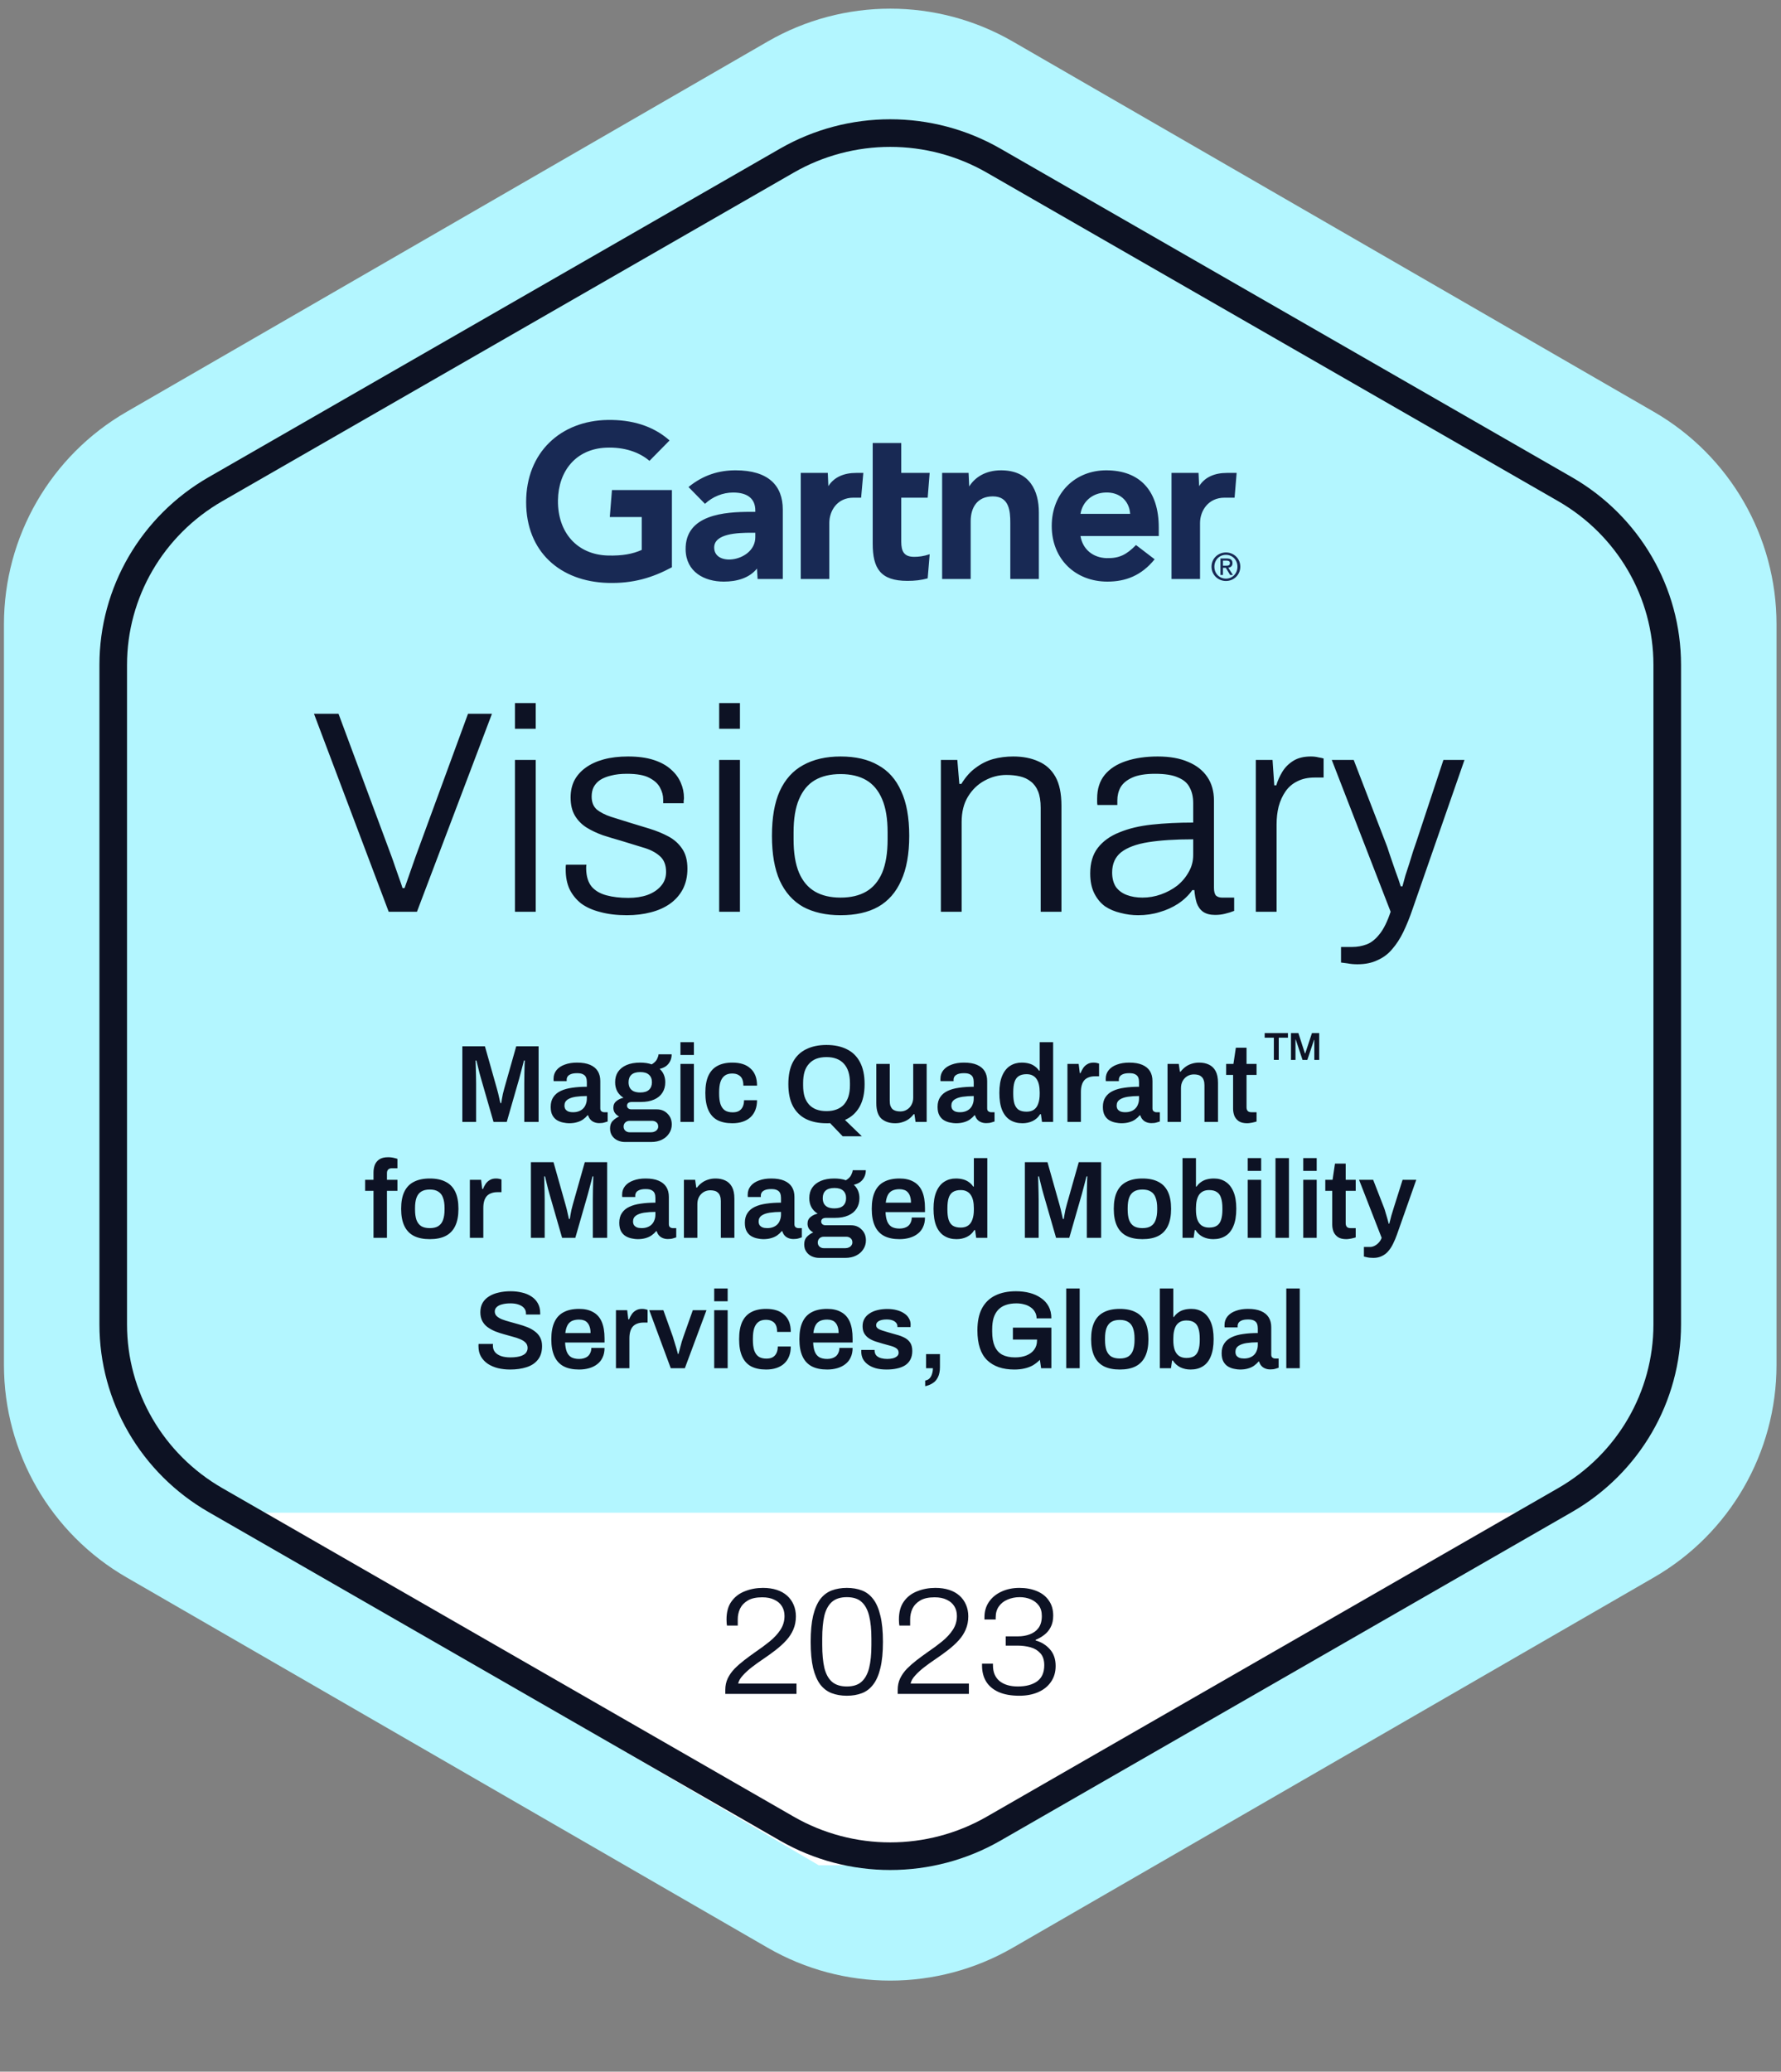 <svg width="123" height="143" viewBox="0 0 123 143" fill="none" xmlns="http://www.w3.org/2000/svg">
<rect x="0" y="0" width="123" height="143" fill="#808080" stroke="none"/>
<path d="M0.273 43.089V94.224C0.273 100.27 3.499 105.858 8.736 108.881L53.019 134.448C58.256 137.471 64.707 137.471 69.944 134.448L114.228 108.881C119.464 105.858 122.69 100.27 122.69 94.224V43.089C122.69 37.043 119.464 31.456 114.228 28.432L69.944 2.865C64.707 -0.158 58.256 -0.158 53.019 2.865L8.736 28.432C3.499 31.456 0.273 37.043 0.273 43.089Z" fill="#B3F6FF"/>
<path d="M106.279 104.419H15.129L56.543 128.754H64.719L106.279 104.419Z" fill="white"/>
<path d="M54.341 11.089C58.755 8.552 64.208 8.552 68.622 11.089L108.084 33.767C112.458 36.28 115.143 40.9 115.143 45.891V91.424C115.143 96.415 112.458 101.034 108.084 103.548L68.622 126.226C64.208 128.762 58.755 128.762 54.341 126.226L14.88 103.548C10.506 101.034 7.82 96.415 7.82 91.424V45.891C7.82 40.9 10.506 36.28 14.88 33.767L54.341 11.089Z" stroke="#0D1223" stroke-width="1.906" stroke-miterlimit="10"/>
<path d="M26.844 62.935L21.684 49.269H23.378L27.023 59.071C27.103 59.283 27.189 59.529 27.282 59.808C27.375 60.074 27.468 60.339 27.561 60.605C27.654 60.857 27.734 61.09 27.8 61.302H27.939C28.006 61.103 28.086 60.877 28.179 60.625C28.272 60.359 28.364 60.093 28.457 59.828C28.55 59.549 28.637 59.303 28.716 59.091L32.322 49.269H33.976L28.796 62.935H26.844ZM35.564 50.305V48.532H36.998V50.305H35.564ZM35.564 62.935V52.457H36.998V62.935H35.564ZM43.291 63.175C42.601 63.175 41.99 63.102 41.458 62.956C40.927 62.823 40.482 62.623 40.124 62.358C39.778 62.079 39.513 61.747 39.327 61.362C39.154 60.977 39.068 60.532 39.068 60.027C39.068 59.974 39.068 59.921 39.068 59.868C39.068 59.801 39.075 59.742 39.088 59.688H40.502C40.489 59.755 40.482 59.815 40.482 59.868C40.482 59.907 40.482 59.947 40.482 59.987C40.495 60.505 40.622 60.91 40.861 61.202C41.1 61.481 41.438 61.681 41.877 61.8C42.315 61.92 42.82 61.979 43.391 61.979C43.882 61.979 44.321 61.913 44.706 61.78C45.104 61.634 45.416 61.428 45.642 61.163C45.881 60.897 46.001 60.572 46.001 60.186C46.001 59.695 45.848 59.323 45.542 59.071C45.25 58.818 44.865 58.626 44.387 58.493C43.909 58.347 43.411 58.194 42.893 58.035C42.468 57.915 42.049 57.789 41.638 57.656C41.226 57.51 40.847 57.331 40.502 57.118C40.17 56.906 39.904 56.634 39.705 56.302C39.506 55.97 39.407 55.551 39.407 55.047C39.407 54.608 39.493 54.217 39.666 53.871C39.851 53.526 40.11 53.234 40.442 52.995C40.788 52.742 41.206 52.55 41.697 52.417C42.189 52.284 42.747 52.218 43.371 52.218C44.062 52.218 44.653 52.297 45.144 52.457C45.635 52.616 46.034 52.835 46.339 53.114C46.645 53.38 46.87 53.685 47.017 54.031C47.163 54.363 47.236 54.715 47.236 55.087C47.236 55.14 47.229 55.199 47.216 55.266C47.216 55.332 47.216 55.392 47.216 55.445H45.801V55.186C45.801 54.907 45.728 54.635 45.582 54.369C45.449 54.104 45.204 53.878 44.845 53.692C44.5 53.506 43.982 53.413 43.291 53.413C42.88 53.413 42.521 53.453 42.215 53.533C41.923 53.599 41.671 53.699 41.458 53.831C41.259 53.964 41.106 54.13 41 54.33C40.907 54.515 40.861 54.735 40.861 54.987C40.861 55.372 40.98 55.671 41.219 55.883C41.472 56.083 41.797 56.249 42.196 56.381C42.594 56.501 43.019 56.634 43.471 56.78C43.922 56.913 44.38 57.052 44.845 57.198C45.323 57.344 45.761 57.524 46.16 57.736C46.558 57.949 46.877 58.234 47.116 58.593C47.355 58.938 47.475 59.396 47.475 59.967C47.475 60.498 47.368 60.97 47.156 61.382C46.943 61.78 46.651 62.112 46.279 62.378C45.907 62.643 45.463 62.843 44.945 62.975C44.44 63.108 43.889 63.175 43.291 63.175ZM49.668 50.305V48.532H51.103V50.305H49.668ZM49.668 62.935V52.457H51.103V62.935H49.668ZM58.053 63.175C57.044 63.175 56.181 62.982 55.463 62.597C54.759 62.199 54.222 61.594 53.85 60.784C53.491 59.974 53.312 58.945 53.312 57.696C53.312 56.434 53.491 55.405 53.85 54.608C54.222 53.798 54.759 53.201 55.463 52.816C56.181 52.417 57.044 52.218 58.053 52.218C59.089 52.218 59.952 52.417 60.643 52.816C61.347 53.201 61.878 53.798 62.237 54.608C62.608 55.405 62.794 56.434 62.794 57.696C62.794 58.945 62.608 59.974 62.237 60.784C61.878 61.594 61.347 62.199 60.643 62.597C59.952 62.982 59.089 63.175 58.053 63.175ZM58.053 61.959C58.757 61.959 59.348 61.82 59.826 61.541C60.304 61.262 60.669 60.831 60.922 60.246C61.174 59.648 61.3 58.878 61.3 57.935V57.457C61.3 56.514 61.174 55.751 60.922 55.166C60.669 54.569 60.304 54.13 59.826 53.851C59.348 53.572 58.757 53.433 58.053 53.433C57.349 53.433 56.758 53.572 56.28 53.851C55.802 54.13 55.437 54.569 55.184 55.166C54.932 55.751 54.806 56.514 54.806 57.457V57.935C54.806 58.878 54.932 59.648 55.184 60.246C55.437 60.831 55.802 61.262 56.28 61.541C56.758 61.82 57.349 61.959 58.053 61.959ZM64.979 62.935V52.457H66.115L66.254 54.11H66.394C66.686 53.632 67.018 53.26 67.39 52.995C67.761 52.716 68.16 52.517 68.585 52.397C69.023 52.278 69.488 52.218 69.979 52.218C70.643 52.218 71.221 52.331 71.713 52.556C72.217 52.769 72.609 53.121 72.888 53.612C73.167 54.104 73.306 54.774 73.306 55.624V62.935H71.872V55.764C71.872 55.299 71.812 54.92 71.693 54.628C71.573 54.336 71.407 54.11 71.195 53.951C70.982 53.778 70.73 53.659 70.438 53.592C70.159 53.526 69.847 53.493 69.501 53.493C68.97 53.493 68.465 53.626 67.987 53.891C67.522 54.144 67.144 54.509 66.852 54.987C66.559 55.465 66.413 56.049 66.413 56.74V62.935H64.979ZM78.6 63.175C78.188 63.175 77.783 63.121 77.385 63.015C76.986 62.922 76.628 62.77 76.309 62.557C76.004 62.331 75.758 62.032 75.572 61.661C75.386 61.289 75.293 60.831 75.293 60.286C75.293 59.569 75.466 58.984 75.811 58.533C76.17 58.068 76.668 57.709 77.305 57.457C77.943 57.191 78.693 57.012 79.556 56.919C80.433 56.826 81.382 56.78 82.405 56.78V55.445C82.405 55.02 82.325 54.661 82.166 54.369C82.02 54.064 81.754 53.831 81.369 53.672C80.997 53.499 80.466 53.413 79.775 53.413C79.111 53.413 78.587 53.499 78.202 53.672C77.817 53.845 77.544 54.071 77.385 54.349C77.239 54.615 77.166 54.914 77.166 55.246V55.565H75.791C75.778 55.498 75.771 55.432 75.771 55.365C75.771 55.299 75.771 55.219 75.771 55.126C75.771 54.462 75.944 53.918 76.289 53.493C76.635 53.068 77.126 52.749 77.763 52.537C78.401 52.324 79.131 52.218 79.955 52.218C80.791 52.218 81.495 52.344 82.066 52.596C82.638 52.835 83.076 53.181 83.381 53.632C83.687 54.084 83.839 54.628 83.839 55.266V61.282C83.839 61.534 83.886 61.714 83.979 61.82C84.085 61.913 84.225 61.959 84.397 61.959H85.234V62.876C85.035 62.956 84.822 63.022 84.596 63.075C84.384 63.128 84.158 63.155 83.919 63.155C83.574 63.155 83.295 63.082 83.082 62.935C82.883 62.789 82.737 62.584 82.644 62.318C82.564 62.052 82.511 61.76 82.485 61.441H82.345C82.093 61.8 81.768 62.112 81.369 62.378C80.984 62.63 80.559 62.823 80.094 62.956C79.629 63.102 79.131 63.175 78.6 63.175ZM78.899 61.959C79.337 61.959 79.762 61.886 80.174 61.74C80.586 61.594 80.957 61.395 81.29 61.143C81.621 60.877 81.887 60.565 82.086 60.206C82.299 59.848 82.405 59.449 82.405 59.011V57.935C81.17 57.935 80.134 58.002 79.297 58.135C78.474 58.267 77.85 58.5 77.425 58.832C77.013 59.164 76.807 59.629 76.807 60.226C76.807 60.625 76.894 60.957 77.066 61.222C77.252 61.475 77.504 61.661 77.823 61.78C78.142 61.9 78.501 61.959 78.899 61.959ZM86.729 62.935V52.457H87.885L88.004 54.21H88.144C88.237 53.891 88.376 53.579 88.562 53.274C88.748 52.968 89 52.716 89.319 52.517C89.638 52.317 90.043 52.218 90.534 52.218C90.72 52.218 90.893 52.238 91.052 52.278C91.212 52.304 91.331 52.331 91.411 52.357V53.672H90.793C90.328 53.672 89.93 53.758 89.598 53.931C89.266 54.09 88.994 54.323 88.781 54.628C88.569 54.934 88.409 55.286 88.303 55.684C88.21 56.069 88.164 56.474 88.164 56.899V62.935H86.729ZM93.749 66.561C93.497 66.561 93.271 66.541 93.072 66.501C92.886 66.475 92.733 66.455 92.614 66.442V65.366H93.391C93.736 65.366 94.068 65.306 94.387 65.187C94.706 65.067 95.004 64.828 95.283 64.469C95.562 64.124 95.814 63.613 96.04 62.935L91.976 52.457H93.49L95.642 58.035C95.748 58.287 95.861 58.606 95.98 58.991C96.113 59.363 96.246 59.748 96.379 60.147C96.525 60.532 96.644 60.877 96.737 61.182H96.857C96.91 60.97 96.977 60.724 97.056 60.445C97.149 60.166 97.242 59.881 97.335 59.589C97.428 59.297 97.514 59.018 97.594 58.752C97.687 58.486 97.767 58.254 97.833 58.055L99.686 52.457H101.14L97.554 62.756C97.355 63.341 97.142 63.865 96.917 64.33C96.691 64.795 96.432 65.193 96.14 65.525C95.861 65.857 95.522 66.11 95.124 66.282C94.739 66.468 94.281 66.561 93.749 66.561Z" fill="#0D1224"/>
<g clip-path="url(#clip0_1898_164)">
<mask id="mask0_1898_164" style="mask-type:luminance" maskUnits="userSpaceOnUse" x="-53" y="5" width="176" height="132">
<path d="M-52.48 136.719H122.503V5.042H-52.48V136.719Z" fill="white"/>
</mask>
<g mask="url(#mask0_1898_164)">
<path d="M85.405 32.644L85.263 34.354H84.567C83.455 34.354 82.877 35.248 82.877 36.105V39.968H80.907V32.644H82.773L82.816 33.558C83.207 32.931 83.892 32.644 84.737 32.644H85.405ZM71.746 39.968H69.774V36.096C69.774 35.285 69.705 34.264 68.568 34.264C67.473 34.264 67.037 35.057 67.037 35.98V39.968H65.066V32.644H66.893L66.935 33.58C67.327 32.953 68.056 32.465 69.133 32.465C71.119 32.465 71.746 33.888 71.746 35.369V39.968ZM64.206 38.257L64.068 39.923C63.595 40.051 63.175 40.096 62.668 40.096C60.81 40.096 60.271 39.242 60.271 37.524V30.578H62.242V32.644H64.204L64.068 34.354H62.242V37.375C62.242 38.064 62.431 38.437 63.136 38.437C63.442 38.437 63.783 38.4 64.206 38.257ZM59.623 32.644L59.471 34.354H58.935C57.826 34.354 57.274 35.247 57.274 36.105V39.968H55.302V32.644H57.169L57.208 33.558C57.602 32.931 58.287 32.644 59.133 32.644H59.623ZM46.404 39.157C45.067 39.874 43.731 40.288 41.967 40.237C38.696 40.137 36.336 38.099 36.336 34.657C36.336 31.23 38.718 29.04 41.968 28.988C43.616 28.963 45.09 29.383 46.242 30.403L44.854 31.811C44.141 31.202 43.092 30.845 41.838 30.902C39.793 30.998 38.561 32.489 38.534 34.539C38.507 36.761 39.864 38.291 41.987 38.347C42.986 38.372 43.701 38.238 44.32 37.959V35.688H42.114L42.263 33.826H46.404V39.157ZM80.027 37.002H74.621C74.775 37.938 75.508 38.501 76.421 38.526C77.309 38.55 77.806 38.281 78.455 37.622L79.742 38.606C78.827 39.736 77.73 40.147 76.48 40.147C74.282 40.147 72.635 38.605 72.635 36.306C72.635 34.009 74.274 32.465 76.398 32.465C78.739 32.465 80.027 33.888 80.027 36.414V37.002ZM78.051 35.471C77.991 34.545 77.3 33.96 76.348 33.997C75.391 34.034 74.753 34.66 74.621 35.471H78.051ZM54.061 35.172V39.968H52.322L52.279 39.246C51.746 39.908 50.88 40.147 49.989 40.147C48.646 40.147 47.378 39.483 47.351 37.936C47.311 35.505 50.079 35.332 51.816 35.332H52.164V35.236C52.164 34.432 51.634 33.998 50.635 33.998C49.918 33.998 49.211 34.286 48.688 34.778L47.55 33.618C48.583 32.778 49.658 32.465 50.803 32.465C53.064 32.465 54.061 33.513 54.061 35.172ZM52.164 36.774H51.89C50.956 36.776 49.317 36.822 49.323 37.801C49.332 39.181 52.164 38.742 52.164 37.078V36.774ZM83.867 39.116C83.867 38.65 84.217 38.298 84.667 38.298C85.111 38.298 85.462 38.65 85.462 39.116C85.462 39.59 85.111 39.941 84.667 39.941C84.217 39.941 83.867 39.59 83.867 39.116ZM84.667 40.104C85.202 40.104 85.659 39.687 85.659 39.116C85.659 38.55 85.202 38.134 84.667 38.134C84.127 38.134 83.67 38.55 83.67 39.116C83.67 39.687 84.127 40.104 84.667 40.104ZM84.459 39.195H84.657L84.955 39.687H85.147L84.826 39.187C84.992 39.166 85.119 39.077 85.119 38.874C85.119 38.65 84.987 38.55 84.719 38.55H84.288V39.687H84.459V39.195ZM84.459 39.048V38.697H84.693C84.812 38.697 84.94 38.723 84.94 38.864C84.94 39.038 84.81 39.048 84.665 39.048H84.459Z" fill="#182954"/>
</g>
</g>
<path d="M31.93 77.443V72.222H33.49L34.312 75.13C34.343 75.231 34.373 75.345 34.404 75.472C34.434 75.599 34.462 75.721 34.487 75.838C34.518 75.954 34.541 76.056 34.556 76.142H34.617C34.627 76.066 34.642 75.972 34.663 75.86C34.683 75.749 34.706 75.629 34.731 75.503C34.761 75.371 34.794 75.244 34.83 75.122L35.652 72.222H37.197V77.443H36.208V74.802C36.208 74.569 36.21 74.336 36.215 74.102C36.22 73.869 36.225 73.668 36.23 73.501C36.24 73.334 36.246 73.235 36.246 73.204H36.185C36.175 73.25 36.149 73.349 36.109 73.501C36.068 73.653 36.025 73.818 35.979 73.996C35.934 74.173 35.893 74.326 35.858 74.452L34.998 77.443H34.084L33.224 74.46C33.194 74.353 33.158 74.227 33.118 74.079C33.082 73.927 33.044 73.772 33.004 73.615C32.968 73.458 32.935 73.321 32.904 73.204H32.844C32.849 73.341 32.854 73.506 32.859 73.699C32.864 73.887 32.869 74.079 32.874 74.277C32.879 74.47 32.882 74.645 32.882 74.802V77.443H31.93ZM39.296 77.535C39.184 77.535 39.055 77.519 38.907 77.489C38.765 77.464 38.626 77.413 38.489 77.337C38.357 77.261 38.248 77.149 38.162 77.002C38.075 76.85 38.032 76.652 38.032 76.408C38.032 76.134 38.093 75.909 38.215 75.731C38.337 75.548 38.507 75.406 38.725 75.305C38.948 75.198 39.212 75.125 39.516 75.084C39.826 75.038 40.163 75.016 40.529 75.016V74.688C40.529 74.572 40.511 74.468 40.475 74.376C40.44 74.285 40.374 74.214 40.277 74.163C40.186 74.107 40.047 74.079 39.859 74.079C39.671 74.079 39.524 74.102 39.417 74.148C39.311 74.194 39.237 74.249 39.197 74.315C39.156 74.381 39.136 74.45 39.136 74.521V74.627H38.238C38.233 74.602 38.23 74.577 38.23 74.551C38.23 74.526 38.23 74.496 38.23 74.46C38.23 74.232 38.299 74.034 38.436 73.866C38.573 73.699 38.763 73.572 39.006 73.486C39.25 73.394 39.532 73.349 39.851 73.349C40.217 73.349 40.516 73.4 40.749 73.501C40.988 73.603 41.165 73.747 41.282 73.935C41.399 74.123 41.457 74.351 41.457 74.62V76.507C41.457 76.604 41.485 76.672 41.541 76.713C41.596 76.753 41.657 76.774 41.723 76.774H41.967V77.413C41.916 77.433 41.843 77.456 41.746 77.481C41.65 77.512 41.531 77.527 41.389 77.527C41.257 77.527 41.137 77.504 41.031 77.459C40.929 77.418 40.843 77.357 40.772 77.276C40.701 77.195 40.65 77.098 40.62 76.987H40.574C40.488 77.093 40.384 77.19 40.262 77.276C40.145 77.357 40.006 77.421 39.843 77.466C39.686 77.512 39.504 77.535 39.296 77.535ZM39.577 76.774C39.729 76.774 39.864 76.751 39.98 76.705C40.102 76.659 40.201 76.596 40.277 76.515C40.358 76.434 40.419 76.335 40.46 76.218C40.506 76.101 40.529 75.975 40.529 75.838V75.655C40.249 75.655 39.991 75.673 39.752 75.708C39.519 75.744 39.331 75.81 39.189 75.906C39.052 76.002 38.983 76.139 38.983 76.317C38.983 76.408 39.004 76.49 39.044 76.561C39.09 76.626 39.156 76.68 39.242 76.72C39.334 76.756 39.445 76.774 39.577 76.774ZM43.159 78.829C42.982 78.829 42.814 78.793 42.657 78.722C42.5 78.651 42.373 78.544 42.276 78.402C42.18 78.265 42.132 78.095 42.132 77.892C42.132 77.669 42.195 77.494 42.322 77.367C42.454 77.235 42.599 77.136 42.756 77.07C42.639 77.01 42.543 76.928 42.467 76.827C42.396 76.725 42.36 76.604 42.36 76.462C42.36 76.269 42.431 76.117 42.573 76.005C42.715 75.888 42.878 75.812 43.06 75.777C42.873 75.66 42.728 75.51 42.627 75.328C42.53 75.145 42.482 74.937 42.482 74.704C42.482 74.424 42.548 74.186 42.68 73.988C42.817 73.785 43.015 73.628 43.273 73.516C43.532 73.405 43.844 73.349 44.209 73.349C44.357 73.349 44.499 73.359 44.636 73.379C44.773 73.4 44.897 73.43 45.009 73.471C45.186 73.364 45.308 73.245 45.374 73.113C45.44 72.976 45.475 72.864 45.48 72.778H46.386C46.386 72.956 46.351 73.113 46.28 73.25C46.214 73.387 46.12 73.501 45.998 73.592C45.876 73.679 45.729 73.742 45.557 73.783C45.683 73.894 45.78 74.029 45.846 74.186C45.912 74.343 45.945 74.516 45.945 74.704C45.945 74.983 45.879 75.224 45.747 75.427C45.62 75.629 45.43 75.787 45.176 75.898C44.928 76.01 44.62 76.066 44.255 76.066H43.639C43.532 76.066 43.448 76.089 43.388 76.134C43.332 76.18 43.304 76.243 43.304 76.325C43.304 76.391 43.329 76.449 43.38 76.5C43.436 76.55 43.512 76.576 43.608 76.576H45.359C45.658 76.576 45.904 76.675 46.097 76.873C46.295 77.065 46.394 77.314 46.394 77.618C46.394 77.847 46.333 78.052 46.211 78.235C46.094 78.418 45.929 78.562 45.716 78.669C45.503 78.775 45.255 78.829 44.971 78.829H43.159ZM43.494 78.159H44.963C45.059 78.159 45.143 78.141 45.214 78.106C45.29 78.075 45.349 78.029 45.389 77.969C45.435 77.908 45.458 77.839 45.458 77.763C45.458 77.631 45.414 77.532 45.328 77.466C45.247 77.4 45.146 77.367 45.024 77.367H43.494C43.372 77.367 43.271 77.403 43.19 77.474C43.108 77.55 43.068 77.646 43.068 77.763C43.068 77.88 43.106 77.974 43.182 78.045C43.263 78.121 43.367 78.159 43.494 78.159ZM44.217 75.411C44.486 75.411 44.686 75.35 44.818 75.229C44.955 75.102 45.024 74.927 45.024 74.704C45.024 74.48 44.955 74.308 44.818 74.186C44.686 74.064 44.486 74.003 44.217 74.003C43.948 74.003 43.745 74.064 43.608 74.186C43.476 74.308 43.41 74.48 43.41 74.704C43.41 74.851 43.438 74.978 43.494 75.084C43.555 75.191 43.644 75.272 43.761 75.328C43.882 75.383 44.035 75.411 44.217 75.411ZM46.994 72.824V71.941H47.922V72.824H46.994ZM46.994 77.443V73.44H47.922V77.443H46.994ZM50.578 77.535C50.162 77.535 49.814 77.461 49.535 77.314C49.261 77.162 49.056 76.931 48.919 76.621C48.782 76.312 48.713 75.919 48.713 75.442C48.713 74.96 48.782 74.567 48.919 74.262C49.061 73.953 49.269 73.724 49.543 73.577C49.822 73.425 50.167 73.349 50.578 73.349C50.847 73.349 51.085 73.382 51.293 73.448C51.501 73.514 51.679 73.615 51.826 73.752C51.978 73.884 52.092 74.049 52.169 74.247C52.245 74.445 52.283 74.676 52.283 74.939H51.339C51.339 74.752 51.311 74.597 51.255 74.475C51.2 74.353 51.113 74.262 50.996 74.201C50.885 74.135 50.74 74.102 50.563 74.102C50.355 74.102 50.185 74.15 50.053 74.247C49.921 74.343 49.822 74.488 49.756 74.681C49.695 74.868 49.665 75.107 49.665 75.396V75.495C49.665 75.779 49.695 76.018 49.756 76.21C49.822 76.403 49.923 76.548 50.06 76.644C50.197 76.736 50.377 76.781 50.601 76.781C50.773 76.781 50.915 76.751 51.027 76.69C51.144 76.624 51.232 76.528 51.293 76.401C51.354 76.274 51.385 76.122 51.385 75.944H52.283C52.283 76.193 52.245 76.416 52.169 76.614C52.092 76.812 51.981 76.979 51.834 77.116C51.687 77.253 51.506 77.357 51.293 77.428C51.085 77.499 50.847 77.535 50.578 77.535ZM58.197 78.433L57.329 77.527C57.288 77.532 57.245 77.535 57.2 77.535C57.159 77.535 57.118 77.535 57.078 77.535C56.535 77.535 56.066 77.438 55.67 77.246C55.274 77.048 54.97 76.748 54.757 76.347C54.549 75.947 54.445 75.442 54.445 74.833C54.445 74.219 54.549 73.714 54.757 73.318C54.97 72.918 55.274 72.621 55.67 72.428C56.066 72.23 56.535 72.131 57.078 72.131C57.626 72.131 58.095 72.23 58.486 72.428C58.882 72.621 59.184 72.918 59.392 73.318C59.605 73.714 59.711 74.219 59.711 74.833C59.711 75.477 59.592 76.005 59.353 76.416C59.12 76.822 58.788 77.119 58.356 77.306L59.521 78.433H58.197ZM57.078 76.698C57.342 76.698 57.573 76.659 57.77 76.583C57.974 76.507 58.143 76.396 58.28 76.249C58.417 76.096 58.521 75.911 58.593 75.693C58.663 75.47 58.699 75.213 58.699 74.924V74.757C58.699 74.463 58.663 74.204 58.593 73.981C58.521 73.757 58.417 73.572 58.28 73.425C58.143 73.273 57.974 73.159 57.77 73.082C57.573 73.006 57.342 72.968 57.078 72.968C56.814 72.968 56.581 73.006 56.378 73.082C56.18 73.159 56.013 73.273 55.876 73.425C55.739 73.572 55.635 73.757 55.563 73.981C55.498 74.204 55.465 74.463 55.465 74.757V74.924C55.465 75.213 55.498 75.47 55.563 75.693C55.635 75.911 55.739 76.096 55.876 76.249C56.013 76.396 56.18 76.507 56.378 76.583C56.581 76.659 56.814 76.698 57.078 76.698ZM61.821 77.535C61.435 77.535 61.121 77.431 60.877 77.223C60.639 77.01 60.52 76.649 60.52 76.142V73.44H61.448V75.975C61.448 76.117 61.463 76.236 61.494 76.332C61.529 76.424 61.578 76.5 61.639 76.561C61.704 76.616 61.783 76.657 61.874 76.682C61.966 76.708 62.067 76.72 62.179 76.72C62.346 76.72 62.496 76.68 62.628 76.599C62.765 76.517 62.871 76.406 62.947 76.264C63.029 76.117 63.069 75.952 63.069 75.769V73.44H63.998V77.443H63.229L63.153 76.911H63.1C63.008 77.032 62.899 77.141 62.773 77.238C62.651 77.329 62.509 77.4 62.346 77.451C62.189 77.507 62.014 77.535 61.821 77.535ZM66.015 77.535C65.903 77.535 65.774 77.519 65.626 77.489C65.484 77.464 65.345 77.413 65.208 77.337C65.076 77.261 64.967 77.149 64.881 77.002C64.794 76.85 64.751 76.652 64.751 76.408C64.751 76.134 64.812 75.909 64.934 75.731C65.056 75.548 65.226 75.406 65.444 75.305C65.667 75.198 65.931 75.125 66.235 75.084C66.545 75.038 66.882 75.016 67.248 75.016V74.688C67.248 74.572 67.23 74.468 67.194 74.376C67.159 74.285 67.093 74.214 66.996 74.163C66.905 74.107 66.766 74.079 66.578 74.079C66.39 74.079 66.243 74.102 66.136 74.148C66.03 74.194 65.956 74.249 65.916 74.315C65.875 74.381 65.855 74.45 65.855 74.521V74.627H64.957C64.952 74.602 64.949 74.577 64.949 74.551C64.949 74.526 64.949 74.496 64.949 74.46C64.949 74.232 65.018 74.034 65.155 73.866C65.292 73.699 65.482 73.572 65.725 73.486C65.969 73.394 66.251 73.349 66.57 73.349C66.936 73.349 67.235 73.4 67.468 73.501C67.707 73.603 67.884 73.747 68.001 73.935C68.118 74.123 68.176 74.351 68.176 74.62V76.507C68.176 76.604 68.204 76.672 68.26 76.713C68.316 76.753 68.376 76.774 68.442 76.774H68.686V77.413C68.635 77.433 68.562 77.456 68.465 77.481C68.369 77.512 68.25 77.527 68.108 77.527C67.976 77.527 67.856 77.504 67.75 77.459C67.648 77.418 67.562 77.357 67.491 77.276C67.42 77.195 67.369 77.098 67.339 76.987H67.293C67.207 77.093 67.103 77.19 66.981 77.276C66.865 77.357 66.725 77.421 66.563 77.466C66.405 77.512 66.223 77.535 66.015 77.535ZM66.296 76.774C66.448 76.774 66.583 76.751 66.7 76.705C66.821 76.659 66.92 76.596 66.996 76.515C67.078 76.434 67.138 76.335 67.179 76.218C67.225 76.101 67.248 75.975 67.248 75.838V75.655C66.969 75.655 66.71 75.673 66.471 75.708C66.238 75.744 66.05 75.81 65.908 75.906C65.771 76.002 65.703 76.139 65.703 76.317C65.703 76.408 65.723 76.49 65.763 76.561C65.809 76.626 65.875 76.68 65.961 76.72C66.053 76.756 66.164 76.774 66.296 76.774ZM70.609 77.535C70.284 77.535 70.003 77.461 69.764 77.314C69.526 77.167 69.341 76.939 69.209 76.629C69.082 76.32 69.018 75.921 69.018 75.434C69.018 74.952 69.084 74.559 69.216 74.254C69.348 73.945 69.531 73.717 69.764 73.57C69.998 73.422 70.261 73.349 70.556 73.349C70.738 73.349 70.906 73.369 71.058 73.41C71.21 73.45 71.345 73.514 71.461 73.6C71.578 73.681 71.677 73.783 71.758 73.904H71.804V71.941H72.732V77.443H71.964L71.888 76.911H71.834C71.707 77.119 71.535 77.276 71.317 77.382C71.104 77.484 70.868 77.535 70.609 77.535ZM70.898 76.736C71.111 76.736 71.284 76.687 71.416 76.591C71.548 76.495 71.644 76.355 71.705 76.172C71.771 75.99 71.804 75.766 71.804 75.503V75.404C71.804 75.206 71.786 75.028 71.751 74.871C71.715 74.714 71.659 74.582 71.583 74.475C71.512 74.369 71.418 74.287 71.302 74.232C71.19 74.176 71.055 74.148 70.898 74.148C70.67 74.148 70.487 74.194 70.35 74.285C70.218 74.371 70.122 74.508 70.061 74.696C70.005 74.879 69.977 75.112 69.977 75.396V75.503C69.977 75.782 70.005 76.013 70.061 76.195C70.122 76.378 70.218 76.515 70.35 76.606C70.487 76.692 70.67 76.736 70.898 76.736ZM73.72 77.443V73.44H74.496L74.573 74.072H74.626C74.677 73.945 74.737 73.828 74.808 73.722C74.885 73.61 74.981 73.521 75.098 73.455C75.214 73.384 75.356 73.349 75.524 73.349C75.605 73.349 75.679 73.356 75.745 73.372C75.816 73.387 75.869 73.402 75.904 73.417V74.293H75.623C75.466 74.293 75.326 74.315 75.204 74.361C75.082 74.402 74.978 74.468 74.892 74.559C74.811 74.65 74.75 74.764 74.71 74.901C74.669 75.038 74.649 75.198 74.649 75.381V77.443H73.72ZM77.431 77.535C77.319 77.535 77.19 77.519 77.043 77.489C76.9 77.464 76.761 77.413 76.624 77.337C76.492 77.261 76.383 77.149 76.297 77.002C76.21 76.85 76.167 76.652 76.167 76.408C76.167 76.134 76.228 75.909 76.35 75.731C76.472 75.548 76.642 75.406 76.86 75.305C77.083 75.198 77.347 75.125 77.651 75.084C77.961 75.038 78.298 75.016 78.664 75.016V74.688C78.664 74.572 78.646 74.468 78.61 74.376C78.575 74.285 78.509 74.214 78.412 74.163C78.321 74.107 78.182 74.079 77.994 74.079C77.806 74.079 77.659 74.102 77.552 74.148C77.446 74.194 77.372 74.249 77.332 74.315C77.291 74.381 77.271 74.45 77.271 74.521V74.627H76.373C76.368 74.602 76.365 74.577 76.365 74.551C76.365 74.526 76.365 74.496 76.365 74.46C76.365 74.232 76.434 74.034 76.571 73.866C76.708 73.699 76.898 73.572 77.141 73.486C77.385 73.394 77.667 73.349 77.986 73.349C78.352 73.349 78.651 73.4 78.884 73.501C79.123 73.603 79.3 73.747 79.417 73.935C79.534 74.123 79.592 74.351 79.592 74.62V76.507C79.592 76.604 79.62 76.672 79.676 76.713C79.732 76.753 79.793 76.774 79.859 76.774H80.102V77.413C80.051 77.433 79.978 77.456 79.881 77.481C79.785 77.512 79.666 77.527 79.524 77.527C79.392 77.527 79.272 77.504 79.166 77.459C79.064 77.418 78.978 77.357 78.907 77.276C78.836 77.195 78.785 77.098 78.755 76.987H78.709C78.623 77.093 78.519 77.19 78.397 77.276C78.281 77.357 78.141 77.421 77.979 77.466C77.821 77.512 77.639 77.535 77.431 77.535ZM77.712 76.774C77.865 76.774 77.999 76.751 78.116 76.705C78.237 76.659 78.336 76.596 78.412 76.515C78.494 76.434 78.555 76.335 78.595 76.218C78.641 76.101 78.664 75.975 78.664 75.838V75.655C78.385 75.655 78.126 75.673 77.887 75.708C77.654 75.744 77.466 75.81 77.324 75.906C77.187 76.002 77.119 76.139 77.119 76.317C77.119 76.408 77.139 76.49 77.18 76.561C77.225 76.626 77.291 76.68 77.377 76.72C77.469 76.756 77.58 76.774 77.712 76.774ZM80.632 77.443V73.44H81.409L81.485 73.973H81.538C81.629 73.851 81.736 73.745 81.858 73.653C81.984 73.557 82.126 73.483 82.284 73.433C82.446 73.377 82.624 73.349 82.816 73.349C83.07 73.349 83.293 73.394 83.486 73.486C83.684 73.577 83.839 73.724 83.95 73.927C84.062 74.13 84.118 74.402 84.118 74.742V77.443H83.182V74.909C83.182 74.767 83.164 74.65 83.129 74.559C83.098 74.463 83.05 74.386 82.984 74.331C82.923 74.27 82.847 74.227 82.756 74.201C82.664 74.176 82.563 74.163 82.451 74.163C82.284 74.163 82.132 74.204 81.995 74.285C81.863 74.366 81.756 74.478 81.675 74.62C81.599 74.762 81.561 74.927 81.561 75.115V77.443H80.632ZM86.135 77.535C85.886 77.535 85.691 77.487 85.549 77.39C85.406 77.289 85.305 77.162 85.244 77.01C85.188 76.852 85.16 76.692 85.16 76.53V74.201H84.681V73.44H85.183L85.351 72.321H86.089V73.44H86.781V74.201H86.089V76.439C86.089 76.545 86.117 76.629 86.173 76.69C86.228 76.746 86.312 76.774 86.424 76.774H86.781V77.413C86.731 77.433 86.667 77.451 86.591 77.466C86.52 77.487 86.444 77.502 86.363 77.512C86.282 77.527 86.206 77.535 86.135 77.535ZM89.158 73.165V71.311H89.669L90.121 72.713H90.144L90.606 71.311H91.108V73.165H90.77V71.777H90.752L90.286 73.165H89.957L89.487 71.754H89.469V73.165H89.158ZM87.975 73.16V71.63H87.341V71.311H88.948V71.63H88.313V73.16H87.975ZM25.795 85.443V82.201H25.217V81.44H25.795V80.93C25.795 80.753 25.823 80.585 25.879 80.428C25.94 80.266 26.044 80.134 26.191 80.032C26.338 79.931 26.544 79.88 26.808 79.88C26.884 79.88 26.96 79.885 27.036 79.895C27.117 79.905 27.193 79.921 27.264 79.941C27.335 79.956 27.396 79.974 27.447 79.994V80.641H27.066C26.955 80.641 26.868 80.671 26.808 80.732C26.752 80.788 26.724 80.872 26.724 80.984V81.44H27.447V82.201H26.724V85.443H25.795ZM29.683 85.535C29.246 85.535 28.881 85.461 28.587 85.314C28.292 85.162 28.072 84.931 27.924 84.621C27.777 84.312 27.704 83.919 27.704 83.442C27.704 82.96 27.777 82.567 27.924 82.262C28.072 81.953 28.292 81.724 28.587 81.577C28.881 81.425 29.246 81.349 29.683 81.349C30.124 81.349 30.489 81.425 30.778 81.577C31.073 81.724 31.293 81.953 31.441 82.262C31.588 82.567 31.661 82.96 31.661 83.442C31.661 83.919 31.588 84.312 31.441 84.621C31.293 84.931 31.073 85.162 30.778 85.314C30.489 85.461 30.124 85.535 29.683 85.535ZM29.683 84.774C29.926 84.774 30.121 84.728 30.268 84.637C30.421 84.54 30.53 84.398 30.596 84.21C30.667 84.018 30.702 83.779 30.702 83.495V83.388C30.702 83.104 30.667 82.868 30.596 82.681C30.53 82.488 30.421 82.346 30.268 82.254C30.121 82.158 29.926 82.11 29.683 82.11C29.439 82.11 29.241 82.158 29.089 82.254C28.942 82.346 28.833 82.488 28.762 82.681C28.696 82.868 28.663 83.104 28.663 83.388V83.495C28.663 83.779 28.696 84.018 28.762 84.21C28.833 84.398 28.942 84.54 29.089 84.637C29.241 84.728 29.439 84.774 29.683 84.774ZM32.45 85.443V81.44H33.226L33.303 82.072H33.356C33.407 81.945 33.467 81.828 33.538 81.722C33.615 81.61 33.711 81.521 33.828 81.455C33.944 81.384 34.086 81.349 34.254 81.349C34.335 81.349 34.409 81.356 34.475 81.372C34.546 81.387 34.599 81.402 34.634 81.417V82.293H34.353C34.196 82.293 34.056 82.315 33.934 82.361C33.812 82.402 33.708 82.468 33.622 82.559C33.541 82.65 33.48 82.764 33.44 82.901C33.399 83.038 33.379 83.198 33.379 83.381V85.443H32.45ZM36.666 85.443V80.222H38.226L39.048 83.13C39.079 83.231 39.109 83.345 39.14 83.472C39.17 83.599 39.198 83.721 39.223 83.838C39.254 83.954 39.277 84.056 39.292 84.142H39.353C39.363 84.066 39.378 83.972 39.398 83.86C39.419 83.749 39.442 83.629 39.467 83.503C39.497 83.371 39.53 83.244 39.566 83.122L40.388 80.222H41.933V85.443H40.943V82.802C40.943 82.569 40.946 82.336 40.951 82.102C40.956 81.869 40.961 81.668 40.966 81.501C40.976 81.334 40.981 81.235 40.981 81.204H40.921C40.91 81.25 40.885 81.349 40.844 81.501C40.804 81.653 40.761 81.818 40.715 81.996C40.669 82.173 40.629 82.326 40.593 82.452L39.733 85.443H38.82L37.96 82.46C37.93 82.353 37.894 82.227 37.853 82.079C37.818 81.927 37.78 81.772 37.739 81.615C37.704 81.458 37.671 81.321 37.64 81.204H37.58C37.585 81.341 37.59 81.506 37.595 81.699C37.6 81.887 37.605 82.079 37.61 82.277C37.615 82.47 37.617 82.645 37.617 82.802V85.443H36.666ZM44.031 85.535C43.92 85.535 43.79 85.519 43.643 85.489C43.501 85.464 43.362 85.413 43.225 85.337C43.093 85.261 42.984 85.149 42.897 85.002C42.811 84.85 42.768 84.652 42.768 84.408C42.768 84.134 42.829 83.909 42.951 83.731C43.072 83.548 43.242 83.406 43.461 83.305C43.684 83.198 43.948 83.125 44.252 83.084C44.562 83.038 44.899 83.016 45.264 83.016V82.688C45.264 82.572 45.247 82.468 45.211 82.376C45.176 82.285 45.11 82.214 45.013 82.163C44.922 82.107 44.782 82.079 44.595 82.079C44.407 82.079 44.26 82.102 44.153 82.148C44.047 82.194 43.973 82.249 43.932 82.315C43.892 82.381 43.872 82.45 43.872 82.521V82.627H42.974C42.968 82.602 42.966 82.577 42.966 82.551C42.966 82.526 42.966 82.496 42.966 82.46C42.966 82.232 43.034 82.034 43.171 81.866C43.308 81.699 43.499 81.572 43.742 81.486C43.986 81.394 44.267 81.349 44.587 81.349C44.952 81.349 45.252 81.4 45.485 81.501C45.724 81.603 45.901 81.747 46.018 81.935C46.135 82.123 46.193 82.351 46.193 82.62V84.507C46.193 84.604 46.221 84.672 46.277 84.713C46.332 84.753 46.393 84.774 46.459 84.774H46.703V85.413C46.652 85.433 46.578 85.456 46.482 85.481C46.386 85.512 46.266 85.527 46.124 85.527C45.992 85.527 45.873 85.504 45.767 85.459C45.665 85.418 45.579 85.357 45.508 85.276C45.437 85.195 45.386 85.098 45.356 84.987H45.31C45.224 85.093 45.12 85.19 44.998 85.276C44.881 85.357 44.742 85.421 44.579 85.466C44.422 85.512 44.239 85.535 44.031 85.535ZM44.313 84.774C44.465 84.774 44.6 84.751 44.716 84.705C44.838 84.659 44.937 84.596 45.013 84.515C45.094 84.434 45.155 84.335 45.196 84.218C45.242 84.101 45.264 83.975 45.264 83.838V83.655C44.985 83.655 44.727 83.673 44.488 83.708C44.255 83.744 44.067 83.81 43.925 83.906C43.788 84.002 43.719 84.139 43.719 84.317C43.719 84.408 43.74 84.49 43.78 84.561C43.826 84.626 43.892 84.68 43.978 84.72C44.069 84.756 44.181 84.774 44.313 84.774ZM47.233 85.443V81.44H48.009L48.085 81.973H48.139C48.23 81.851 48.337 81.745 48.458 81.653C48.585 81.557 48.727 81.483 48.885 81.433C49.047 81.377 49.224 81.349 49.417 81.349C49.671 81.349 49.894 81.394 50.087 81.486C50.285 81.577 50.44 81.724 50.551 81.927C50.663 82.13 50.719 82.402 50.719 82.742V85.443H49.782V82.909C49.782 82.767 49.765 82.65 49.729 82.559C49.699 82.463 49.651 82.386 49.585 82.331C49.524 82.27 49.448 82.227 49.356 82.201C49.265 82.176 49.163 82.163 49.052 82.163C48.885 82.163 48.732 82.204 48.595 82.285C48.463 82.366 48.357 82.478 48.276 82.62C48.2 82.762 48.161 82.927 48.161 83.115V85.443H47.233ZM52.705 85.535C52.593 85.535 52.464 85.519 52.317 85.489C52.175 85.464 52.035 85.413 51.898 85.337C51.766 85.261 51.657 85.149 51.571 85.002C51.485 84.85 51.441 84.652 51.441 84.408C51.441 84.134 51.502 83.909 51.624 83.731C51.746 83.548 51.916 83.406 52.134 83.305C52.357 83.198 52.621 83.125 52.926 83.084C53.235 83.038 53.572 83.016 53.938 83.016V82.688C53.938 82.572 53.92 82.468 53.885 82.376C53.849 82.285 53.783 82.214 53.687 82.163C53.595 82.107 53.456 82.079 53.268 82.079C53.08 82.079 52.933 82.102 52.827 82.148C52.72 82.194 52.647 82.249 52.606 82.315C52.565 82.381 52.545 82.45 52.545 82.521V82.627H51.647C51.642 82.602 51.639 82.577 51.639 82.551C51.639 82.526 51.639 82.496 51.639 82.46C51.639 82.232 51.708 82.034 51.845 81.866C51.982 81.699 52.172 81.572 52.416 81.486C52.659 81.394 52.941 81.349 53.261 81.349C53.626 81.349 53.925 81.4 54.159 81.501C54.397 81.603 54.575 81.747 54.691 81.935C54.808 82.123 54.866 82.351 54.866 82.62V84.507C54.866 84.604 54.894 84.672 54.95 84.713C55.006 84.753 55.067 84.774 55.133 84.774H55.376V85.413C55.325 85.433 55.252 85.456 55.156 85.481C55.059 85.512 54.94 85.527 54.798 85.527C54.666 85.527 54.547 85.504 54.44 85.459C54.339 85.418 54.252 85.357 54.181 85.276C54.11 85.195 54.06 85.098 54.029 84.987H53.983C53.897 85.093 53.793 85.19 53.672 85.276C53.555 85.357 53.415 85.421 53.253 85.466C53.096 85.512 52.913 85.535 52.705 85.535ZM52.986 84.774C53.139 84.774 53.273 84.751 53.39 84.705C53.512 84.659 53.611 84.596 53.687 84.515C53.768 84.434 53.829 84.335 53.869 84.218C53.915 84.101 53.938 83.975 53.938 83.838V83.655C53.659 83.655 53.4 83.673 53.162 83.708C52.928 83.744 52.74 83.81 52.598 83.906C52.461 84.002 52.393 84.139 52.393 84.317C52.393 84.408 52.413 84.49 52.454 84.561C52.499 84.626 52.565 84.68 52.652 84.72C52.743 84.756 52.855 84.774 52.986 84.774ZM56.569 86.829C56.391 86.829 56.224 86.793 56.066 86.722C55.909 86.651 55.782 86.544 55.686 86.402C55.589 86.265 55.541 86.095 55.541 85.892C55.541 85.669 55.605 85.494 55.731 85.367C55.863 85.235 56.008 85.136 56.165 85.07C56.048 85.01 55.952 84.928 55.876 84.827C55.805 84.725 55.77 84.604 55.77 84.462C55.77 84.269 55.84 84.117 55.983 84.005C56.125 83.888 56.287 83.812 56.47 83.777C56.282 83.66 56.137 83.51 56.036 83.328C55.939 83.145 55.891 82.937 55.891 82.704C55.891 82.424 55.957 82.186 56.089 81.988C56.226 81.785 56.424 81.628 56.683 81.516C56.941 81.405 57.254 81.349 57.619 81.349C57.766 81.349 57.908 81.359 58.045 81.379C58.182 81.4 58.306 81.43 58.418 81.471C58.596 81.364 58.717 81.245 58.783 81.113C58.849 80.976 58.885 80.864 58.89 80.778H59.795C59.795 80.956 59.76 81.113 59.689 81.25C59.623 81.387 59.529 81.501 59.407 81.592C59.286 81.679 59.138 81.742 58.966 81.783C59.093 81.894 59.189 82.029 59.255 82.186C59.321 82.343 59.354 82.516 59.354 82.704C59.354 82.983 59.288 83.224 59.156 83.427C59.029 83.629 58.839 83.787 58.585 83.898C58.337 84.01 58.03 84.066 57.664 84.066H57.048C56.941 84.066 56.858 84.089 56.797 84.134C56.741 84.18 56.713 84.243 56.713 84.325C56.713 84.391 56.739 84.449 56.789 84.5C56.845 84.55 56.921 84.576 57.018 84.576H58.768C59.067 84.576 59.313 84.675 59.506 84.873C59.704 85.065 59.803 85.314 59.803 85.618C59.803 85.847 59.742 86.052 59.62 86.235C59.504 86.418 59.339 86.562 59.126 86.669C58.913 86.775 58.664 86.829 58.38 86.829H56.569ZM56.903 86.159H58.372C58.469 86.159 58.552 86.141 58.623 86.106C58.7 86.075 58.758 86.029 58.798 85.969C58.844 85.908 58.867 85.839 58.867 85.763C58.867 85.631 58.824 85.532 58.738 85.466C58.656 85.4 58.555 85.367 58.433 85.367H56.903C56.782 85.367 56.68 85.403 56.599 85.474C56.518 85.55 56.477 85.646 56.477 85.763C56.477 85.88 56.515 85.974 56.591 86.045C56.673 86.121 56.777 86.159 56.903 86.159ZM57.627 83.411C57.895 83.411 58.096 83.35 58.228 83.229C58.365 83.102 58.433 82.927 58.433 82.704C58.433 82.48 58.365 82.308 58.228 82.186C58.096 82.064 57.895 82.003 57.627 82.003C57.358 82.003 57.155 82.064 57.018 82.186C56.886 82.308 56.82 82.48 56.82 82.704C56.82 82.851 56.848 82.978 56.903 83.084C56.964 83.191 57.053 83.272 57.17 83.328C57.292 83.383 57.444 83.411 57.627 83.411ZM62.123 85.535C61.697 85.535 61.342 85.461 61.057 85.314C60.773 85.162 60.56 84.931 60.418 84.621C60.276 84.312 60.205 83.919 60.205 83.442C60.205 82.96 60.276 82.567 60.418 82.262C60.56 81.953 60.773 81.724 61.057 81.577C61.342 81.425 61.697 81.349 62.123 81.349C62.509 81.349 62.831 81.422 63.09 81.57C63.353 81.712 63.551 81.932 63.683 82.232C63.815 82.531 63.881 82.919 63.881 83.396V83.67H61.156C61.167 83.919 61.205 84.129 61.271 84.302C61.337 84.469 61.438 84.596 61.575 84.682C61.717 84.763 61.902 84.804 62.131 84.804C62.247 84.804 62.356 84.789 62.458 84.758C62.559 84.728 62.648 84.682 62.724 84.621C62.8 84.555 62.859 84.474 62.899 84.378C62.945 84.281 62.968 84.17 62.968 84.043H63.881C63.881 84.297 63.835 84.517 63.744 84.705C63.658 84.893 63.533 85.048 63.371 85.169C63.214 85.291 63.029 85.382 62.816 85.443C62.602 85.504 62.372 85.535 62.123 85.535ZM61.172 83.016H62.914C62.914 82.848 62.894 82.706 62.854 82.589C62.818 82.473 62.765 82.376 62.694 82.3C62.628 82.224 62.547 82.171 62.45 82.14C62.354 82.105 62.245 82.087 62.123 82.087C61.925 82.087 61.758 82.12 61.621 82.186C61.489 82.252 61.387 82.353 61.316 82.49C61.245 82.627 61.197 82.802 61.172 83.016ZM66.062 85.535C65.737 85.535 65.456 85.461 65.217 85.314C64.979 85.167 64.793 84.939 64.662 84.629C64.535 84.32 64.471 83.921 64.471 83.434C64.471 82.952 64.537 82.559 64.669 82.254C64.801 81.945 64.984 81.717 65.217 81.57C65.451 81.422 65.714 81.349 66.009 81.349C66.191 81.349 66.359 81.369 66.511 81.41C66.663 81.45 66.798 81.514 66.914 81.6C67.031 81.681 67.13 81.783 67.211 81.904H67.257V79.941H68.185V85.443H67.417L67.341 84.911H67.287C67.16 85.119 66.988 85.276 66.77 85.382C66.557 85.484 66.321 85.535 66.062 85.535ZM66.351 84.736C66.564 84.736 66.737 84.687 66.869 84.591C67.001 84.495 67.097 84.355 67.158 84.172C67.224 83.99 67.257 83.766 67.257 83.503V83.404C67.257 83.206 67.239 83.028 67.204 82.871C67.168 82.714 67.112 82.582 67.036 82.475C66.965 82.369 66.871 82.287 66.754 82.232C66.643 82.176 66.508 82.148 66.351 82.148C66.123 82.148 65.94 82.194 65.803 82.285C65.671 82.371 65.575 82.508 65.514 82.696C65.458 82.879 65.43 83.112 65.43 83.396V83.503C65.43 83.782 65.458 84.013 65.514 84.195C65.575 84.378 65.671 84.515 65.803 84.606C65.94 84.692 66.123 84.736 66.351 84.736ZM70.78 85.443V80.222H72.341L73.163 83.13C73.193 83.231 73.223 83.345 73.254 83.472C73.284 83.599 73.312 83.721 73.338 83.838C73.368 83.954 73.391 84.056 73.406 84.142H73.467C73.477 84.066 73.492 83.972 73.513 83.86C73.533 83.749 73.556 83.629 73.581 83.503C73.612 83.371 73.645 83.244 73.68 83.122L74.502 80.222H76.047V85.443H75.058V82.802C75.058 82.569 75.06 82.336 75.065 82.102C75.07 81.869 75.075 81.668 75.08 81.501C75.091 81.334 75.096 81.235 75.096 81.204H75.035C75.025 81.25 74.999 81.349 74.959 81.501C74.918 81.653 74.875 81.818 74.829 81.996C74.784 82.173 74.743 82.326 74.707 82.452L73.847 85.443H72.934L72.074 82.46C72.044 82.353 72.008 82.227 71.968 82.079C71.932 81.927 71.894 81.772 71.853 81.615C71.818 81.458 71.785 81.321 71.755 81.204H71.694C71.699 81.341 71.704 81.506 71.709 81.699C71.714 81.887 71.719 82.079 71.724 82.277C71.729 82.47 71.732 82.645 71.732 82.802V85.443H70.78ZM78.899 85.535C78.463 85.535 78.097 85.461 77.803 85.314C77.509 85.162 77.288 84.931 77.141 84.621C76.994 84.312 76.92 83.919 76.92 83.442C76.92 82.96 76.994 82.567 77.141 82.262C77.288 81.953 77.509 81.724 77.803 81.577C78.097 81.425 78.463 81.349 78.899 81.349C79.341 81.349 79.706 81.425 79.995 81.577C80.289 81.724 80.51 81.953 80.657 82.262C80.804 82.567 80.878 82.96 80.878 83.442C80.878 83.919 80.804 84.312 80.657 84.621C80.51 84.931 80.289 85.162 79.995 85.314C79.706 85.461 79.341 85.535 78.899 85.535ZM78.899 84.774C79.143 84.774 79.338 84.728 79.485 84.637C79.637 84.54 79.746 84.398 79.812 84.21C79.883 84.018 79.919 83.779 79.919 83.495V83.388C79.919 83.104 79.883 82.868 79.812 82.681C79.746 82.488 79.637 82.346 79.485 82.254C79.338 82.158 79.143 82.11 78.899 82.11C78.656 82.11 78.458 82.158 78.305 82.254C78.158 82.346 78.049 82.488 77.978 82.681C77.912 82.868 77.879 83.104 77.879 83.388V83.495C77.879 83.779 77.912 84.018 77.978 84.21C78.049 84.398 78.158 84.54 78.305 84.637C78.458 84.728 78.656 84.774 78.899 84.774ZM83.79 85.535C83.531 85.535 83.295 85.484 83.082 85.382C82.869 85.276 82.697 85.119 82.565 84.911H82.511L82.435 85.443H81.667V79.941H82.595V81.904H82.641C82.722 81.783 82.821 81.681 82.938 81.6C83.054 81.514 83.189 81.45 83.341 81.41C83.493 81.369 83.661 81.349 83.843 81.349C84.143 81.349 84.407 81.422 84.635 81.57C84.868 81.717 85.051 81.945 85.183 82.254C85.315 82.559 85.381 82.952 85.381 83.434C85.381 83.921 85.315 84.32 85.183 84.629C85.056 84.939 84.873 85.167 84.635 85.314C84.401 85.461 84.12 85.535 83.79 85.535ZM83.501 84.736C83.729 84.736 83.909 84.692 84.041 84.606C84.178 84.515 84.275 84.378 84.331 84.195C84.391 84.013 84.422 83.782 84.422 83.503V83.396C84.422 83.112 84.391 82.879 84.331 82.696C84.275 82.508 84.178 82.371 84.041 82.285C83.909 82.194 83.729 82.148 83.501 82.148C83.344 82.148 83.207 82.176 83.09 82.232C82.978 82.287 82.885 82.369 82.808 82.475C82.737 82.582 82.684 82.714 82.648 82.871C82.613 83.028 82.595 83.206 82.595 83.404V83.503C82.595 83.766 82.626 83.99 82.687 84.172C82.752 84.355 82.852 84.495 82.983 84.591C83.12 84.687 83.293 84.736 83.501 84.736ZM86.171 80.824V79.941H87.099V80.824H86.171ZM86.171 85.443V81.44H87.099V85.443H86.171ZM88.088 85.443V79.941H89.017V85.443H88.088ZM90.006 80.824V79.941H90.934V80.824H90.006ZM90.006 85.443V81.44H90.934V85.443H90.006ZM92.981 85.535C92.733 85.535 92.537 85.487 92.395 85.39C92.253 85.289 92.152 85.162 92.091 85.01C92.035 84.852 92.007 84.692 92.007 84.53V82.201H91.528V81.44H92.03L92.197 80.321H92.936V81.44H93.628V82.201H92.936V84.439C92.936 84.545 92.963 84.629 93.019 84.69C93.075 84.746 93.159 84.774 93.27 84.774H93.628V85.413C93.577 85.433 93.514 85.451 93.438 85.466C93.367 85.487 93.291 85.502 93.21 85.512C93.128 85.527 93.052 85.535 92.981 85.535ZM94.849 86.829C94.662 86.829 94.509 86.813 94.393 86.783C94.276 86.757 94.21 86.742 94.195 86.737V86.075H94.621C94.728 86.075 94.834 86.047 94.941 85.991C95.047 85.936 95.144 85.859 95.23 85.763C95.316 85.667 95.379 85.56 95.42 85.443L93.86 81.44H94.834L95.58 83.358C95.615 83.444 95.651 83.553 95.686 83.685C95.727 83.817 95.768 83.954 95.808 84.096C95.849 84.233 95.882 84.358 95.907 84.469H95.945C95.966 84.393 95.988 84.307 96.014 84.21C96.039 84.114 96.064 84.015 96.09 83.914C96.12 83.812 96.151 83.713 96.181 83.617C96.212 83.52 96.237 83.437 96.257 83.366L96.866 81.44H97.81L96.47 85.238C96.394 85.451 96.308 85.654 96.212 85.847C96.12 86.04 96.011 86.21 95.884 86.357C95.763 86.504 95.615 86.618 95.443 86.699C95.275 86.785 95.078 86.829 94.849 86.829ZM35.229 94.535C34.94 94.535 34.663 94.504 34.4 94.443C34.136 94.377 33.902 94.278 33.699 94.147C33.496 94.01 33.337 93.842 33.22 93.644C33.103 93.441 33.045 93.203 33.045 92.929C33.045 92.898 33.045 92.868 33.045 92.838C33.05 92.807 33.053 92.784 33.053 92.769H34.05C34.05 92.779 34.047 92.799 34.042 92.83C34.042 92.855 34.042 92.878 34.042 92.898C34.042 93.066 34.09 93.21 34.187 93.332C34.283 93.449 34.422 93.54 34.605 93.606C34.788 93.667 35.003 93.698 35.252 93.698C35.419 93.698 35.566 93.687 35.693 93.667C35.825 93.647 35.937 93.619 36.028 93.583C36.125 93.543 36.203 93.497 36.264 93.446C36.325 93.391 36.368 93.33 36.394 93.264C36.424 93.198 36.439 93.127 36.439 93.051C36.439 92.903 36.394 92.782 36.302 92.685C36.211 92.589 36.087 92.508 35.929 92.442C35.777 92.376 35.602 92.317 35.404 92.267C35.211 92.211 35.011 92.155 34.803 92.099C34.6 92.043 34.4 91.978 34.202 91.901C34.009 91.82 33.834 91.724 33.677 91.612C33.524 91.501 33.403 91.361 33.311 91.194C33.22 91.021 33.174 90.816 33.174 90.577C33.174 90.334 33.225 90.121 33.327 89.938C33.433 89.755 33.58 89.606 33.768 89.489C33.961 89.367 34.184 89.278 34.438 89.222C34.691 89.162 34.968 89.131 35.267 89.131C35.546 89.131 35.807 89.162 36.051 89.222C36.3 89.278 36.518 89.37 36.706 89.496C36.893 89.618 37.041 89.775 37.147 89.968C37.254 90.156 37.307 90.382 37.307 90.646V90.737H36.325V90.661C36.325 90.514 36.279 90.389 36.188 90.288C36.102 90.186 35.977 90.108 35.815 90.052C35.658 89.996 35.473 89.968 35.26 89.968C35.031 89.968 34.836 89.991 34.674 90.037C34.511 90.077 34.387 90.141 34.301 90.227C34.214 90.308 34.171 90.41 34.171 90.531C34.171 90.658 34.217 90.765 34.308 90.851C34.4 90.937 34.521 91.011 34.674 91.072C34.831 91.133 35.006 91.189 35.199 91.239C35.397 91.29 35.597 91.346 35.8 91.407C36.008 91.463 36.208 91.528 36.401 91.605C36.599 91.681 36.774 91.777 36.926 91.894C37.084 92.005 37.208 92.145 37.299 92.312C37.391 92.48 37.436 92.68 37.436 92.914C37.436 93.304 37.34 93.619 37.147 93.857C36.959 94.096 36.698 94.268 36.363 94.375C36.033 94.481 35.655 94.535 35.229 94.535ZM39.993 94.535C39.567 94.535 39.212 94.461 38.928 94.314C38.644 94.162 38.431 93.931 38.289 93.621C38.147 93.312 38.075 92.919 38.075 92.442C38.075 91.96 38.147 91.567 38.289 91.262C38.431 90.953 38.644 90.724 38.928 90.577C39.212 90.425 39.567 90.349 39.993 90.349C40.379 90.349 40.701 90.422 40.96 90.57C41.224 90.712 41.422 90.932 41.553 91.232C41.685 91.531 41.751 91.919 41.751 92.396V92.67H39.027C39.037 92.919 39.075 93.129 39.141 93.302C39.207 93.469 39.308 93.596 39.445 93.682C39.587 93.763 39.773 93.804 40.001 93.804C40.118 93.804 40.227 93.789 40.328 93.758C40.43 93.728 40.519 93.682 40.595 93.621C40.671 93.555 40.729 93.474 40.77 93.378C40.815 93.281 40.838 93.17 40.838 93.043H41.751C41.751 93.297 41.706 93.517 41.614 93.705C41.528 93.893 41.404 94.048 41.242 94.169C41.084 94.291 40.899 94.382 40.686 94.443C40.473 94.504 40.242 94.535 39.993 94.535ZM39.042 92.016H40.785C40.785 91.848 40.765 91.706 40.724 91.589C40.688 91.473 40.635 91.376 40.564 91.3C40.498 91.224 40.417 91.171 40.321 91.14C40.224 91.105 40.115 91.087 39.993 91.087C39.795 91.087 39.628 91.12 39.491 91.186C39.359 91.252 39.258 91.353 39.187 91.49C39.116 91.627 39.067 91.802 39.042 92.016ZM42.539 94.443V90.44H43.316L43.392 91.072H43.445C43.496 90.945 43.557 90.828 43.628 90.722C43.704 90.61 43.8 90.521 43.917 90.455C44.034 90.384 44.176 90.349 44.343 90.349C44.424 90.349 44.498 90.356 44.564 90.372C44.635 90.387 44.688 90.402 44.724 90.417V91.293H44.442C44.285 91.293 44.145 91.315 44.024 91.361C43.902 91.402 43.798 91.468 43.712 91.559C43.63 91.65 43.569 91.764 43.529 91.901C43.488 92.038 43.468 92.198 43.468 92.381V94.443H42.539ZM46.324 94.443L44.84 90.44H45.814L46.461 92.244C46.492 92.33 46.527 92.447 46.568 92.594C46.614 92.736 46.659 92.886 46.705 93.043C46.751 93.195 46.788 93.335 46.819 93.462H46.857C46.888 93.345 46.923 93.21 46.964 93.058C47.004 92.906 47.045 92.756 47.085 92.609C47.131 92.462 47.172 92.34 47.207 92.244L47.846 90.44H48.79L47.298 94.443H46.324ZM49.325 89.824V88.941H50.254V89.824H49.325ZM49.325 94.443V90.44H50.254V94.443H49.325ZM52.909 94.535C52.493 94.535 52.146 94.461 51.867 94.314C51.593 94.162 51.387 93.931 51.25 93.621C51.113 93.312 51.045 92.919 51.045 92.442C51.045 91.96 51.113 91.567 51.25 91.262C51.392 90.953 51.6 90.724 51.874 90.577C52.153 90.425 52.498 90.349 52.909 90.349C53.178 90.349 53.417 90.382 53.625 90.448C53.833 90.514 54.01 90.615 54.158 90.752C54.31 90.884 54.424 91.049 54.5 91.247C54.576 91.445 54.614 91.676 54.614 91.939H53.67C53.67 91.752 53.643 91.597 53.587 91.475C53.531 91.353 53.445 91.262 53.328 91.201C53.216 91.135 53.072 91.102 52.894 91.102C52.686 91.102 52.516 91.15 52.384 91.247C52.252 91.343 52.153 91.488 52.087 91.681C52.027 91.868 51.996 92.107 51.996 92.396V92.495C51.996 92.779 52.027 93.018 52.087 93.21C52.153 93.403 52.255 93.548 52.392 93.644C52.529 93.736 52.709 93.781 52.932 93.781C53.105 93.781 53.247 93.751 53.358 93.69C53.475 93.624 53.564 93.528 53.625 93.401C53.686 93.274 53.716 93.122 53.716 92.944H54.614C54.614 93.193 54.576 93.416 54.5 93.614C54.424 93.812 54.312 93.979 54.165 94.116C54.018 94.253 53.838 94.357 53.625 94.428C53.417 94.499 53.178 94.535 52.909 94.535ZM57.125 94.535C56.699 94.535 56.343 94.461 56.059 94.314C55.775 94.162 55.562 93.931 55.42 93.621C55.278 93.312 55.207 92.919 55.207 92.442C55.207 91.96 55.278 91.567 55.42 91.262C55.562 90.953 55.775 90.724 56.059 90.577C56.343 90.425 56.699 90.349 57.125 90.349C57.51 90.349 57.833 90.422 58.091 90.57C58.355 90.712 58.553 90.932 58.685 91.232C58.817 91.531 58.883 91.919 58.883 92.396V92.67H56.158C56.168 92.919 56.206 93.129 56.272 93.302C56.338 93.469 56.44 93.596 56.577 93.682C56.719 93.763 56.904 93.804 57.132 93.804C57.249 93.804 57.358 93.789 57.46 93.758C57.561 93.728 57.65 93.682 57.726 93.621C57.802 93.555 57.861 93.474 57.901 93.378C57.947 93.281 57.97 93.17 57.97 93.043H58.883C58.883 93.297 58.837 93.517 58.746 93.705C58.66 93.893 58.535 94.048 58.373 94.169C58.216 94.291 58.03 94.382 57.817 94.443C57.604 94.504 57.373 94.535 57.125 94.535ZM56.173 92.016H57.916C57.916 91.848 57.896 91.706 57.855 91.589C57.82 91.473 57.767 91.376 57.696 91.3C57.63 91.224 57.548 91.171 57.452 91.14C57.356 91.105 57.246 91.087 57.125 91.087C56.927 91.087 56.76 91.12 56.623 91.186C56.491 91.252 56.389 91.353 56.318 91.49C56.247 91.627 56.199 91.802 56.173 92.016ZM61.231 94.535C60.942 94.535 60.688 94.504 60.47 94.443C60.252 94.377 60.069 94.289 59.922 94.177C59.775 94.065 59.663 93.936 59.587 93.789C59.516 93.637 59.481 93.472 59.481 93.294C59.481 93.269 59.481 93.246 59.481 93.226C59.486 93.205 59.488 93.19 59.488 93.18H60.401C60.401 93.19 60.401 93.2 60.401 93.21C60.401 93.221 60.401 93.231 60.401 93.241C60.407 93.378 60.45 93.49 60.531 93.576C60.612 93.657 60.719 93.715 60.851 93.751C60.983 93.786 61.122 93.804 61.269 93.804C61.401 93.804 61.525 93.791 61.642 93.766C61.764 93.736 61.863 93.69 61.939 93.629C62.02 93.563 62.061 93.479 62.061 93.378C62.061 93.246 62.01 93.144 61.908 93.073C61.807 93.002 61.672 92.944 61.505 92.898C61.343 92.853 61.168 92.805 60.98 92.754C60.812 92.708 60.645 92.657 60.478 92.602C60.31 92.546 60.158 92.475 60.021 92.388C59.889 92.302 59.78 92.191 59.694 92.054C59.613 91.917 59.572 91.747 59.572 91.544C59.572 91.346 59.615 91.173 59.701 91.026C59.788 90.879 59.907 90.757 60.059 90.661C60.211 90.559 60.391 90.483 60.599 90.433C60.807 90.382 61.033 90.356 61.277 90.356C61.515 90.356 61.731 90.382 61.924 90.433C62.121 90.483 62.291 90.557 62.434 90.653C62.581 90.745 62.692 90.859 62.768 90.996C62.85 91.128 62.89 91.275 62.89 91.437C62.89 91.473 62.888 91.508 62.883 91.544C62.883 91.579 62.883 91.6 62.883 91.605H61.977V91.551C61.977 91.455 61.947 91.374 61.886 91.308C61.83 91.237 61.746 91.181 61.635 91.14C61.528 91.1 61.393 91.079 61.231 91.079C61.109 91.079 61.003 91.09 60.911 91.11C60.82 91.13 60.744 91.158 60.683 91.194C60.627 91.229 60.584 91.27 60.554 91.315C60.523 91.361 60.508 91.412 60.508 91.468C60.508 91.564 60.546 91.64 60.622 91.696C60.698 91.752 60.8 91.8 60.927 91.841C61.059 91.881 61.201 91.924 61.353 91.97C61.535 92.021 61.723 92.074 61.916 92.13C62.109 92.18 62.286 92.246 62.449 92.328C62.616 92.409 62.751 92.523 62.852 92.67C62.954 92.817 63.004 93.013 63.004 93.256C63.004 93.49 62.959 93.69 62.867 93.857C62.781 94.02 62.657 94.152 62.495 94.253C62.337 94.35 62.149 94.421 61.931 94.466C61.718 94.512 61.485 94.535 61.231 94.535ZM63.895 95.684V95.296C64.022 95.275 64.123 95.225 64.199 95.144C64.275 95.062 64.331 94.961 64.367 94.839C64.407 94.717 64.428 94.585 64.428 94.443H63.956V93.469H64.915V94.36C64.915 94.654 64.867 94.892 64.77 95.075C64.679 95.258 64.555 95.395 64.397 95.486C64.245 95.582 64.078 95.648 63.895 95.684ZM70.052 94.535C69.245 94.535 68.619 94.319 68.172 93.888C67.726 93.451 67.502 92.766 67.502 91.833C67.502 91.219 67.606 90.714 67.814 90.318C68.028 89.918 68.332 89.621 68.728 89.428C69.129 89.23 69.608 89.131 70.166 89.131C70.501 89.131 70.816 89.169 71.11 89.245C71.404 89.321 71.663 89.438 71.886 89.595C72.115 89.748 72.292 89.94 72.419 90.174C72.546 90.407 72.609 90.684 72.609 91.003H71.589C71.589 90.836 71.551 90.689 71.475 90.562C71.404 90.43 71.303 90.321 71.171 90.235C71.044 90.143 70.897 90.077 70.729 90.037C70.562 89.991 70.384 89.968 70.197 89.968C69.918 89.968 69.671 90.006 69.458 90.082C69.25 90.153 69.075 90.265 68.933 90.417C68.796 90.564 68.692 90.75 68.621 90.973C68.555 91.196 68.522 91.457 68.522 91.757V91.917C68.522 92.328 68.581 92.665 68.697 92.929C68.814 93.193 68.989 93.388 69.222 93.515C69.461 93.637 69.755 93.698 70.105 93.698C70.405 93.698 70.666 93.652 70.889 93.561C71.118 93.469 71.295 93.337 71.422 93.165C71.554 92.987 71.62 92.772 71.62 92.518V92.465H69.953V91.643H72.609V94.443H71.901L71.818 93.865C71.665 94.017 71.503 94.144 71.331 94.246C71.158 94.342 70.968 94.413 70.76 94.459C70.552 94.509 70.316 94.535 70.052 94.535ZM73.636 94.443V88.941H74.565V94.443H73.636ZM77.335 94.535C76.898 94.535 76.533 94.461 76.239 94.314C75.944 94.162 75.724 93.931 75.576 93.621C75.429 93.312 75.356 92.919 75.356 92.442C75.356 91.96 75.429 91.567 75.576 91.262C75.724 90.953 75.944 90.724 76.239 90.577C76.533 90.425 76.898 90.349 77.335 90.349C77.776 90.349 78.141 90.425 78.43 90.577C78.725 90.724 78.945 90.953 79.093 91.262C79.24 91.567 79.313 91.96 79.313 92.442C79.313 92.919 79.24 93.312 79.093 93.621C78.945 93.931 78.725 94.162 78.43 94.314C78.141 94.461 77.776 94.535 77.335 94.535ZM77.335 93.774C77.578 93.774 77.773 93.728 77.921 93.637C78.073 93.54 78.182 93.398 78.248 93.21C78.319 93.018 78.354 92.779 78.354 92.495V92.388C78.354 92.104 78.319 91.868 78.248 91.681C78.182 91.488 78.073 91.346 77.921 91.254C77.773 91.158 77.578 91.11 77.335 91.11C77.091 91.11 76.893 91.158 76.741 91.254C76.594 91.346 76.485 91.488 76.414 91.681C76.348 91.868 76.315 92.104 76.315 92.388V92.495C76.315 92.779 76.348 93.018 76.414 93.21C76.485 93.398 76.594 93.54 76.741 93.637C76.893 93.728 77.091 93.774 77.335 93.774ZM82.226 94.535C81.967 94.535 81.731 94.484 81.518 94.382C81.305 94.276 81.132 94.119 81 93.911H80.947L80.871 94.443H80.102V88.941H81.031V90.904H81.076C81.158 90.783 81.257 90.681 81.373 90.6C81.49 90.514 81.624 90.45 81.777 90.41C81.929 90.369 82.096 90.349 82.279 90.349C82.578 90.349 82.842 90.422 83.07 90.57C83.304 90.717 83.487 90.945 83.618 91.254C83.75 91.559 83.816 91.952 83.816 92.434C83.816 92.921 83.75 93.32 83.618 93.629C83.492 93.939 83.309 94.167 83.07 94.314C82.837 94.461 82.555 94.535 82.226 94.535ZM81.936 93.736C82.165 93.736 82.345 93.692 82.477 93.606C82.614 93.515 82.71 93.378 82.766 93.195C82.827 93.013 82.857 92.782 82.857 92.503V92.396C82.857 92.112 82.827 91.879 82.766 91.696C82.71 91.508 82.614 91.371 82.477 91.285C82.345 91.194 82.165 91.148 81.936 91.148C81.779 91.148 81.642 91.176 81.525 91.232C81.414 91.287 81.32 91.369 81.244 91.475C81.173 91.582 81.12 91.714 81.084 91.871C81.049 92.028 81.031 92.206 81.031 92.404V92.503C81.031 92.766 81.061 92.99 81.122 93.172C81.188 93.355 81.287 93.495 81.419 93.591C81.556 93.687 81.728 93.736 81.936 93.736ZM85.634 94.535C85.522 94.535 85.393 94.519 85.246 94.489C85.103 94.464 84.964 94.413 84.827 94.337C84.695 94.261 84.586 94.149 84.5 94.002C84.413 93.85 84.37 93.652 84.37 93.408C84.37 93.134 84.431 92.909 84.553 92.731C84.675 92.548 84.845 92.406 85.063 92.305C85.286 92.198 85.55 92.125 85.854 92.084C86.164 92.038 86.501 92.016 86.867 92.016V91.688C86.867 91.572 86.849 91.468 86.813 91.376C86.778 91.285 86.712 91.214 86.615 91.163C86.524 91.107 86.385 91.079 86.197 91.079C86.009 91.079 85.862 91.102 85.755 91.148C85.649 91.194 85.575 91.249 85.535 91.315C85.494 91.381 85.474 91.45 85.474 91.521V91.627H84.576C84.571 91.602 84.568 91.577 84.568 91.551C84.568 91.526 84.568 91.496 84.568 91.46C84.568 91.232 84.637 91.034 84.774 90.866C84.911 90.699 85.101 90.572 85.344 90.486C85.588 90.394 85.87 90.349 86.189 90.349C86.555 90.349 86.854 90.4 87.087 90.501C87.326 90.603 87.503 90.747 87.62 90.935C87.737 91.123 87.795 91.351 87.795 91.62V93.507C87.795 93.604 87.823 93.672 87.879 93.713C87.935 93.753 87.996 93.774 88.061 93.774H88.305V94.413C88.254 94.433 88.181 94.456 88.084 94.481C87.988 94.512 87.869 94.527 87.727 94.527C87.595 94.527 87.475 94.504 87.369 94.459C87.267 94.418 87.181 94.357 87.11 94.276C87.039 94.195 86.988 94.098 86.958 93.987H86.912C86.826 94.093 86.722 94.19 86.6 94.276C86.484 94.357 86.344 94.421 86.182 94.466C86.024 94.512 85.842 94.535 85.634 94.535ZM85.915 93.774C86.067 93.774 86.202 93.751 86.319 93.705C86.44 93.659 86.539 93.596 86.615 93.515C86.697 93.434 86.757 93.335 86.798 93.218C86.844 93.101 86.867 92.975 86.867 92.838V92.655C86.588 92.655 86.329 92.673 86.09 92.708C85.857 92.744 85.669 92.81 85.527 92.906C85.39 93.002 85.322 93.139 85.322 93.317C85.322 93.408 85.342 93.49 85.382 93.561C85.428 93.626 85.494 93.68 85.58 93.72C85.672 93.756 85.783 93.774 85.915 93.774ZM88.835 94.443V88.941H89.764V94.443H88.835Z" fill="#0D1224"/>
<path d="M50.091 116.926V116.643C50.091 116.356 50.147 116.094 50.259 115.856C50.378 115.612 50.535 115.388 50.731 115.186C50.933 114.983 51.157 114.787 51.402 114.598C51.646 114.41 51.898 114.225 52.156 114.043C52.527 113.791 52.862 113.543 53.163 113.299C53.47 113.047 53.715 112.781 53.897 112.502C54.085 112.215 54.18 111.897 54.18 111.548C54.18 111.289 54.12 111.066 54.002 110.877C53.883 110.681 53.708 110.531 53.477 110.426C53.254 110.314 52.974 110.258 52.639 110.258C52.219 110.258 51.887 110.332 51.643 110.479C51.398 110.625 51.22 110.814 51.108 111.045C51.003 111.275 50.951 111.52 50.951 111.778V112.208H50.206C50.2 112.173 50.193 112.121 50.185 112.051C50.179 111.974 50.175 111.887 50.175 111.789C50.175 111.272 50.29 110.856 50.521 110.541C50.752 110.22 51.059 109.986 51.444 109.839C51.828 109.685 52.244 109.608 52.691 109.608C53.047 109.608 53.365 109.654 53.645 109.745C53.925 109.836 54.162 109.968 54.358 110.143C54.554 110.318 54.704 110.527 54.809 110.772C54.913 111.017 54.966 111.282 54.966 111.569C54.966 111.904 54.907 112.208 54.788 112.481C54.676 112.746 54.515 112.995 54.306 113.225C54.096 113.456 53.851 113.679 53.572 113.896C53.292 114.113 52.992 114.329 52.67 114.546C52.419 114.714 52.17 114.892 51.926 115.081C51.681 115.269 51.471 115.462 51.297 115.657C51.122 115.846 51.017 116.031 50.982 116.213H55.008V116.926H50.091ZM58.483 117.052C58.099 117.052 57.749 116.992 57.434 116.873C57.127 116.755 56.865 116.555 56.648 116.276C56.439 115.996 56.274 115.619 56.156 115.144C56.044 114.661 55.988 114.057 55.988 113.33C55.988 112.603 56.044 112.002 56.156 111.527C56.274 111.045 56.439 110.664 56.648 110.384C56.865 110.105 57.127 109.905 57.434 109.787C57.749 109.668 58.099 109.608 58.483 109.608C58.874 109.608 59.224 109.668 59.531 109.787C59.839 109.905 60.097 110.105 60.307 110.384C60.524 110.664 60.688 111.045 60.8 111.527C60.919 112.002 60.978 112.603 60.978 113.33C60.978 114.057 60.919 114.661 60.8 115.144C60.688 115.619 60.524 115.996 60.307 116.276C60.097 116.555 59.839 116.755 59.531 116.873C59.224 116.992 58.874 117.052 58.483 117.052ZM58.483 116.412C58.923 116.412 59.262 116.304 59.5 116.087C59.744 115.87 59.919 115.552 60.024 115.133C60.129 114.707 60.181 114.183 60.181 113.561V113.11C60.181 112.481 60.129 111.957 60.024 111.537C59.919 111.111 59.744 110.79 59.5 110.573C59.262 110.356 58.923 110.248 58.483 110.248C58.05 110.248 57.707 110.356 57.456 110.573C57.211 110.79 57.036 111.108 56.931 111.527C56.834 111.946 56.785 112.47 56.785 113.099V113.55C56.785 114.172 56.834 114.696 56.931 115.123C57.036 115.549 57.211 115.87 57.456 116.087C57.707 116.304 58.05 116.412 58.483 116.412ZM61.998 116.926V116.643C61.998 116.356 62.053 116.094 62.165 115.856C62.284 115.612 62.441 115.388 62.637 115.186C62.84 114.983 63.063 114.787 63.308 114.598C63.553 114.41 63.804 114.225 64.063 114.043C64.433 113.791 64.769 113.543 65.069 113.299C65.377 113.047 65.621 112.781 65.803 112.502C65.992 112.215 66.086 111.897 66.086 111.548C66.086 111.289 66.027 111.066 65.908 110.877C65.789 110.681 65.614 110.531 65.384 110.426C65.16 110.314 64.88 110.258 64.545 110.258C64.126 110.258 63.794 110.332 63.549 110.479C63.304 110.625 63.126 110.814 63.014 111.045C62.91 111.275 62.857 111.52 62.857 111.778V112.208H62.113C62.106 112.173 62.099 112.121 62.092 112.051C62.085 111.974 62.081 111.887 62.081 111.789C62.081 111.272 62.197 110.856 62.427 110.541C62.658 110.22 62.965 109.986 63.35 109.839C63.734 109.685 64.15 109.608 64.597 109.608C64.954 109.608 65.272 109.654 65.551 109.745C65.831 109.836 66.069 109.968 66.264 110.143C66.46 110.318 66.61 110.527 66.715 110.772C66.82 111.017 66.872 111.282 66.872 111.569C66.872 111.904 66.813 112.208 66.694 112.481C66.582 112.746 66.421 112.995 66.212 113.225C66.002 113.456 65.758 113.679 65.478 113.896C65.198 114.113 64.898 114.329 64.576 114.546C64.325 114.714 64.077 114.892 63.832 115.081C63.587 115.269 63.378 115.462 63.203 115.657C63.028 115.846 62.924 116.031 62.889 116.213H66.914V116.926H61.998ZM70.4 117.052C69.834 117.052 69.358 116.968 68.974 116.8C68.597 116.632 68.31 116.395 68.114 116.087C67.919 115.773 67.821 115.399 67.821 114.965V114.84H68.576V114.955C68.576 115.423 68.726 115.783 69.026 116.035C69.334 116.286 69.757 116.412 70.295 116.412C70.847 116.412 71.287 116.297 71.616 116.066C71.951 115.829 72.119 115.455 72.119 114.944C72.119 114.588 72.028 114.312 71.846 114.116C71.672 113.921 71.445 113.784 71.165 113.707C70.885 113.631 70.588 113.592 70.274 113.592H69.456V112.953H70.305C70.599 112.953 70.868 112.907 71.113 112.816C71.364 112.725 71.567 112.579 71.721 112.376C71.874 112.166 71.951 111.89 71.951 111.548C71.951 111.254 71.881 111.013 71.742 110.824C71.602 110.636 71.417 110.493 71.186 110.395C70.955 110.297 70.7 110.248 70.421 110.248C70.12 110.248 69.841 110.304 69.582 110.416C69.33 110.52 69.131 110.678 68.984 110.887C68.838 111.09 68.764 111.345 68.764 111.653V111.789H67.989V111.632C67.989 111.233 68.09 110.884 68.293 110.583C68.502 110.276 68.789 110.038 69.152 109.87C69.523 109.696 69.939 109.608 70.4 109.608C70.854 109.608 71.256 109.682 71.605 109.829C71.962 109.975 72.238 110.192 72.433 110.479C72.636 110.758 72.737 111.108 72.737 111.527C72.737 111.834 72.678 112.1 72.559 112.324C72.448 112.54 72.297 112.718 72.109 112.858C71.927 112.998 71.731 113.11 71.521 113.194V113.236C71.92 113.347 72.248 113.55 72.507 113.844C72.772 114.137 72.905 114.522 72.905 114.997C72.905 115.423 72.797 115.79 72.58 116.098C72.371 116.405 72.074 116.643 71.689 116.81C71.312 116.971 70.882 117.052 70.4 117.052Z" fill="#0D1224"/>
<defs>
<clipPath id="clip0_1898_164">
<rect width="49.558" height="11.436" fill="white" transform="translate(36.195 28.859)"/>
</clipPath>
</defs>
</svg>

